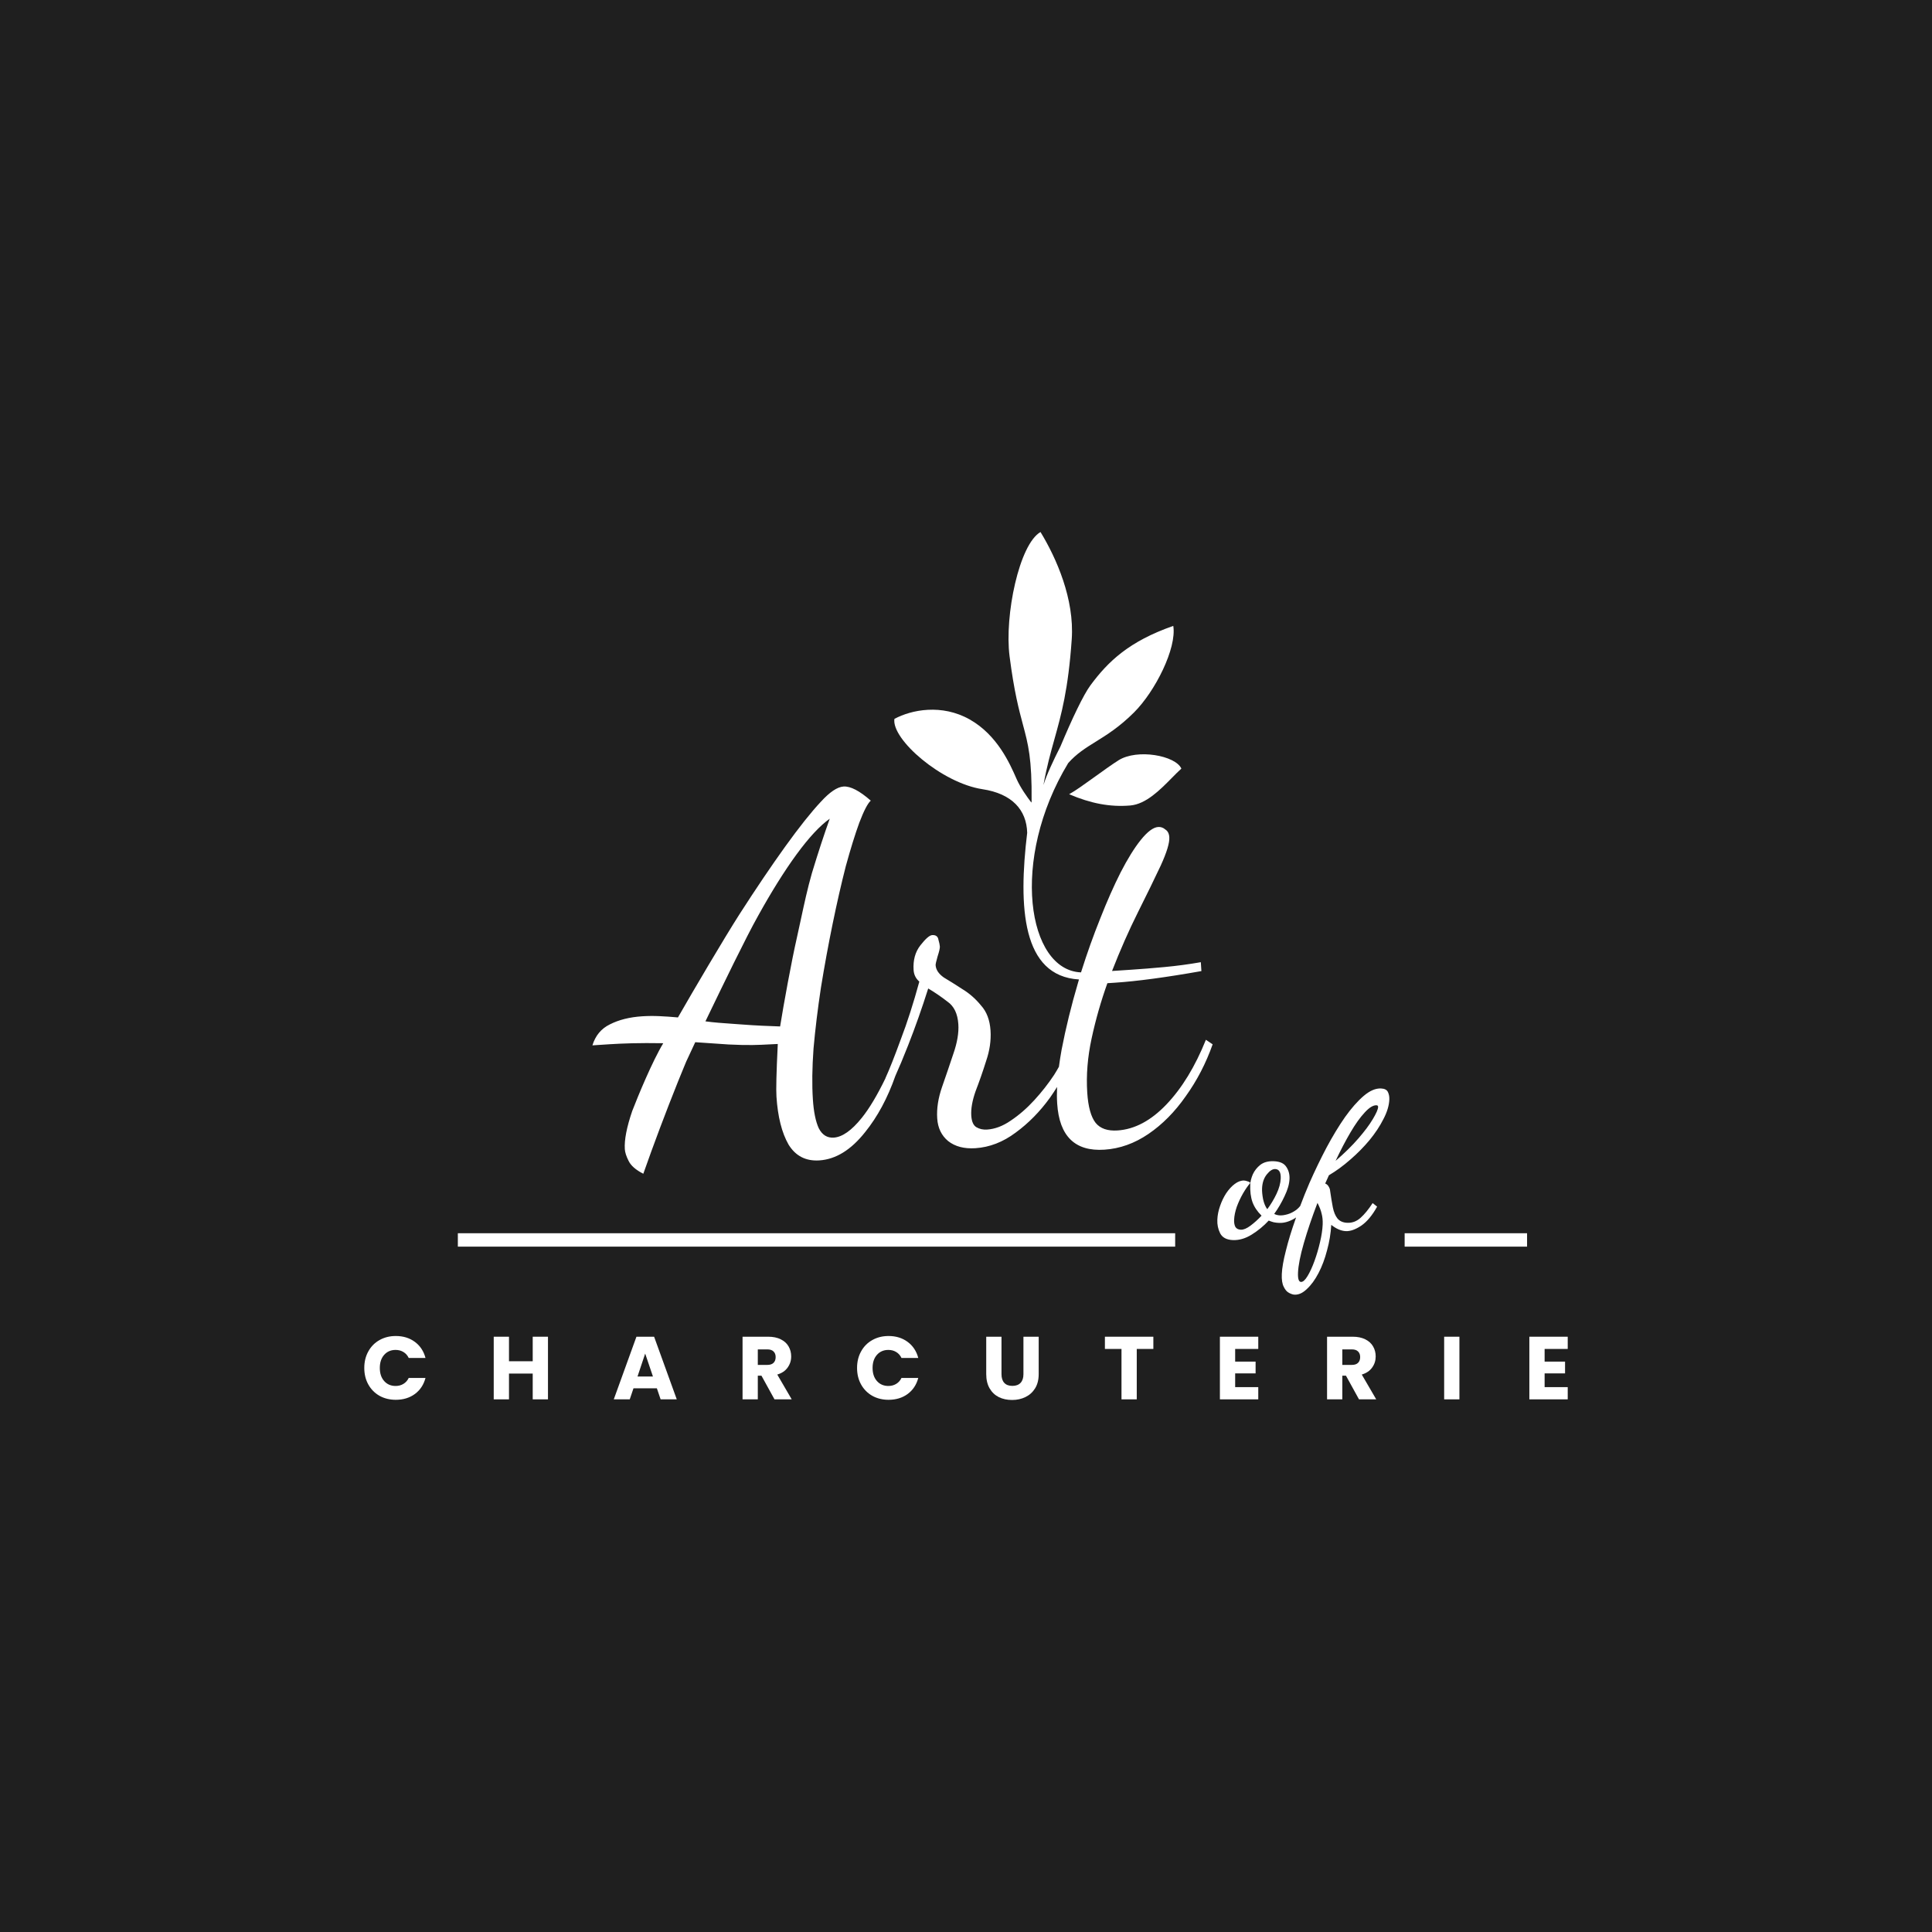 <svg xmlns="http://www.w3.org/2000/svg" width="300" height="300" viewBox="0 0 300 300" fill="none"><rect x="0" y="0" width="300" height="300" fill="#808080" stroke="none"/><g clip-path="url(#clip0_1117_83)"><rect width="300" height="300" fill="#1F1F1F"></rect><path fill-rule="evenodd" clip-rule="evenodd" d="M161.569 82.613C158.258 84.509 155.955 95.599 156.766 101.911C157.473 107.413 158.221 110.208 158.837 112.51C159.663 115.595 160.252 117.795 160.186 124.439L160.157 124.625C159.5 123.788 158.426 122.259 157.862 120.975L157.81 120.856C156.815 118.59 154.864 114.142 150.587 111.723C146.234 109.261 141.527 110.204 138.882 111.631C138.414 114.8 146.215 121.585 152.561 122.547C157.156 123.243 159.406 125.767 159.501 129.315C158.104 140.878 158.699 151.568 167.544 152.09L167.401 152.583C166.349 156.146 165.497 159.619 164.845 163.002C164.678 163.925 164.539 164.807 164.429 165.647C164.199 166.064 163.944 166.492 163.665 166.933C162.776 168.276 161.757 169.576 160.606 170.833C159.455 172.09 158.239 173.146 156.959 174.001C155.73 174.852 154.502 175.318 153.274 175.398C152.66 175.438 152.112 175.32 151.632 175.043C151.151 174.766 150.881 174.167 150.82 173.246C150.75 172.172 150.975 170.898 151.495 169.425C152.067 167.949 152.607 166.398 153.118 164.771C153.679 163.142 153.909 161.559 153.809 160.024C153.702 158.387 153.205 157.084 152.32 156.114C151.482 155.089 150.528 154.253 149.458 153.603C148.384 152.903 147.419 152.298 146.564 151.789C145.756 151.225 145.329 150.585 145.282 149.869C145.272 149.715 145.371 149.272 145.58 148.539C145.837 147.751 145.957 147.229 145.94 146.974C145.924 146.718 145.849 146.363 145.717 145.909C145.632 145.401 145.308 145.165 144.745 145.202C144.336 145.229 143.728 145.757 142.922 146.786C142.116 147.815 141.763 149.097 141.863 150.632C141.91 151.348 142.206 151.945 142.752 152.424C141.84 155.772 140.88 158.764 139.871 161.399C138.912 164.031 138.119 166.036 137.489 167.413L137.497 167.426C136.219 170.065 134.991 172.12 133.811 173.589C132.243 175.541 130.794 176.561 129.463 176.648C128.44 176.715 127.663 176.227 127.132 175.182C126.652 174.135 126.349 172.639 126.222 170.694C126.074 168.443 126.108 165.82 126.323 162.825C126.59 159.828 126.974 156.668 127.476 153.346C128.025 149.97 128.631 146.668 129.294 143.438C129.956 140.209 130.635 137.236 131.33 134.518C132.077 131.797 132.777 129.542 133.431 127.752C134.133 125.907 134.726 124.764 135.211 124.321C133.466 122.791 132.057 122.061 130.982 122.131C130.01 122.195 128.829 122.992 127.439 124.521C125.95 126.109 124.098 128.44 121.884 131.514C119.718 134.533 117.376 138.001 114.857 141.917C112.387 145.778 107.624 153.875 105.272 157.986C104.29 157.896 103.335 157.83 102.407 157.788C101.48 157.746 100.581 157.753 99.711 157.81C97.767 157.937 96.098 158.355 94.706 159.063C93.361 159.716 92.456 160.803 91.99 162.324L94.677 162.148C95.649 162.084 96.802 162.034 98.135 161.998C99.469 161.963 101.087 161.959 102.991 161.989C101.299 164.789 99.076 170.167 98.175 172.506C97.313 175.029 96.929 177.006 97.022 178.439C97.056 178.951 97.249 179.555 97.603 180.251C97.961 180.998 98.724 181.668 99.893 182.259C101.539 177.578 103.334 172.81 105.277 167.956C105.726 166.863 106.001 166.186 106.183 165.739C106.409 165.182 106.489 164.984 106.577 164.79C106.625 164.683 106.676 164.577 106.755 164.412C106.928 164.049 107.237 163.401 107.957 161.832C109.556 161.933 111.285 162.051 113.144 162.186C116.23 162.344 117.832 162.259 119.475 162.171L119.476 162.171C119.897 162.149 120.322 162.126 120.774 162.108C120.55 166.707 120.496 169.186 120.569 170.293C120.773 173.415 121.398 175.892 122.443 177.724C123.535 179.503 125.131 180.323 127.228 180.186C129.787 180.019 132.157 178.553 134.34 175.79C136.264 173.407 137.829 170.496 139.035 167.056C139.609 165.79 140.267 164.213 141.01 162.327C142.112 159.531 143.152 156.585 144.132 153.489C145.147 154.091 146.143 154.771 147.117 155.529C148.139 156.233 148.704 157.404 148.811 159.041C148.899 160.371 148.639 161.904 148.033 163.64C147.475 165.321 146.893 167.029 146.288 168.764C145.682 170.5 145.429 172.135 145.53 173.67C145.627 175.154 146.192 176.324 147.224 177.182C148.308 178.036 149.719 178.406 151.459 178.292C153.659 178.148 155.739 177.344 157.699 175.879C159.709 174.412 161.492 172.599 163.046 170.442C163.435 169.889 163.801 169.335 164.144 168.782C164.103 169.712 164.108 170.575 164.16 171.371C164.491 176.437 166.934 178.82 171.488 178.522C173.893 178.365 176.177 177.547 178.342 176.07C180.506 174.592 182.434 172.642 184.125 170.218C185.867 167.792 187.259 165.106 188.299 162.16L187.251 161.458C185.572 165.627 183.53 168.973 181.125 171.494C178.721 174.015 176.189 175.363 173.528 175.537C171.993 175.637 170.863 175.249 170.137 174.371C169.408 173.443 168.972 171.878 168.828 169.678C168.65 166.966 168.877 164.151 169.508 161.232C170.139 158.313 170.955 155.459 171.954 152.67L173.105 152.595C176.533 152.371 181.016 151.769 186.553 150.79L186.463 149.408C184.583 149.737 182.698 149.989 180.808 150.164C178.97 150.336 177.206 150.477 175.517 150.587L172.678 150.773C173.954 147.504 175.296 144.461 176.705 141.645C178.114 138.83 179.292 136.415 180.239 134.4C181.183 132.334 181.626 130.866 181.569 129.996C181.532 129.434 181.327 129.036 180.952 128.804C180.625 128.517 180.256 128.387 179.847 128.413C179.079 128.464 178.173 129.14 177.128 130.441C176.13 131.688 175.085 133.376 173.991 135.503C172.944 137.575 171.893 139.956 170.835 142.646C169.775 145.285 168.798 148.021 167.904 150.854L167.864 150.992C159.545 150.671 156.795 133.47 165.871 118.489C167.178 117.015 168.581 116.143 170.166 115.159C171.886 114.09 173.82 112.887 176.081 110.636C179.39 107.341 182.745 100.644 182.186 97.189C175.309 99.59 172.051 102.727 169.33 106.407C168.227 107.898 166.45 111.644 164.672 115.895C163.57 118.06 162.505 120.348 162.026 121.904C162.532 119.071 163.131 116.929 163.729 114.787C164.803 110.944 165.877 107.1 166.419 99.258C166.851 93.025 164.039 86.665 161.569 82.613ZM123.721 145.685C122.922 149.18 121.682 155.959 121.136 159.386L121.043 159.383C119.562 159.332 117.441 159.258 114.944 159.063C114.551 159.032 114.122 159.002 113.672 158.971C112.355 158.88 110.854 158.777 109.539 158.594C109.697 158.269 109.864 157.921 110.041 157.556C112.246 152.985 115.809 145.6 117.727 142.191C119.795 138.459 121.772 135.298 123.658 132.708C125.592 130.063 127.32 128.203 128.843 127.127C127.973 129.548 127.052 132.357 126.08 135.555C125.409 137.883 124.886 140.313 124.344 142.831C124.142 143.771 123.937 144.722 123.721 145.685Z" fill="white"></path><path d="M170.076 120.567C171.354 119.647 172.654 118.71 173.669 118.067C176.586 116.217 182.539 117.325 183.443 119.346C182.978 119.765 182.481 120.268 181.956 120.801L181.955 120.802L181.955 120.802L181.954 120.803L181.954 120.803C180.124 122.66 177.946 124.87 175.503 125.076C172.358 125.342 169.368 124.757 166.014 123.327C166.946 122.821 168.494 121.706 170.076 120.567Z" fill="white"></path><path d="M56.566 212.414C56.566 211.453 56.774 210.599 57.19 209.851C57.605 209.093 58.183 208.507 58.922 208.091C59.67 207.666 60.515 207.454 61.457 207.454C62.612 207.454 63.6 207.759 64.422 208.368C65.244 208.978 65.794 209.809 66.071 210.862H63.466C63.272 210.456 62.995 210.146 62.635 209.934C62.284 209.721 61.882 209.615 61.429 209.615C60.7 209.615 60.109 209.869 59.656 210.377C59.203 210.885 58.977 211.564 58.977 212.414C58.977 213.263 59.203 213.942 59.656 214.45C60.109 214.958 60.7 215.212 61.429 215.212C61.882 215.212 62.284 215.106 62.635 214.894C62.995 214.681 63.272 214.372 63.466 213.965H66.071C65.794 215.018 65.244 215.85 64.422 216.459C63.6 217.06 62.612 217.36 61.457 217.36C60.515 217.36 59.67 217.152 58.922 216.736C58.183 216.312 57.605 215.725 57.19 214.977C56.774 214.229 56.566 213.374 56.566 212.414Z" fill="white"></path><path d="M85.09 207.565V217.291H82.72V213.287H79.035V217.291H76.666V207.565H79.035V211.375H82.72V207.565H85.09Z" fill="white"></path><path fill-rule="evenodd" clip-rule="evenodd" d="M98.368 215.573L97.787 217.291H95.307L98.826 207.565H101.569L105.088 217.291H102.58L101.998 215.573H98.368ZM101.389 213.744L100.183 210.183L98.992 213.744H101.389Z" fill="white"></path><path fill-rule="evenodd" clip-rule="evenodd" d="M120.263 217.291L118.24 213.619H117.672V217.291H115.303V207.565H119.28C120.046 207.565 120.697 207.699 121.233 207.966C121.778 208.234 122.184 208.604 122.452 209.075C122.72 209.537 122.854 210.054 122.854 210.626C122.854 211.273 122.669 211.85 122.3 212.358C121.94 212.866 121.404 213.227 120.693 213.439L122.937 217.291H120.263ZM117.672 211.943H119.141C119.575 211.943 119.898 211.836 120.111 211.624C120.333 211.412 120.443 211.111 120.443 210.723C120.443 210.354 120.333 210.063 120.111 209.851C119.898 209.638 119.575 209.532 119.141 209.532H117.672V211.943Z" fill="white"></path><path d="M133.084 212.414C133.084 211.453 133.291 210.599 133.707 209.851C134.123 209.093 134.7 208.507 135.439 208.091C136.187 207.666 137.032 207.454 137.974 207.454C139.129 207.454 140.117 207.759 140.939 208.368C141.761 208.978 142.311 209.809 142.588 210.862H139.983C139.789 210.456 139.512 210.146 139.152 209.934C138.801 209.721 138.399 209.615 137.947 209.615C137.217 209.615 136.626 209.869 136.173 210.377C135.721 210.885 135.494 211.564 135.494 212.414C135.494 213.263 135.721 213.942 136.173 214.45C136.626 214.958 137.217 215.212 137.947 215.212C138.399 215.212 138.801 215.106 139.152 214.894C139.512 214.681 139.789 214.372 139.983 213.965H142.588C142.311 215.018 141.761 215.85 140.939 216.459C140.117 217.06 139.129 217.36 137.974 217.36C137.032 217.36 136.187 217.152 135.439 216.736C134.7 216.312 134.123 215.725 133.707 214.977C133.291 214.229 133.084 213.374 133.084 212.414Z" fill="white"></path><path d="M155.511 207.565V213.384C155.511 213.965 155.654 214.413 155.94 214.727C156.226 215.042 156.647 215.199 157.201 215.199C157.755 215.199 158.18 215.042 158.476 214.727C158.771 214.413 158.919 213.965 158.919 213.384V207.565H161.288V213.37C161.288 214.238 161.103 214.972 160.734 215.573C160.364 216.173 159.866 216.626 159.238 216.93C158.619 217.235 157.926 217.388 157.159 217.388C156.393 217.388 155.705 217.24 155.095 216.944C154.495 216.639 154.019 216.187 153.668 215.586C153.317 214.977 153.141 214.238 153.141 213.37V207.565H155.511Z" fill="white"></path><path d="M179.092 207.565V209.463H176.515V217.291H174.146V209.463H171.569V207.565H179.092Z" fill="white"></path><path d="M191.795 209.463V211.43H194.968V213.259H191.795V215.393H195.383V217.291H189.426V207.565H195.383V209.463H191.795Z" fill="white"></path><path fill-rule="evenodd" clip-rule="evenodd" d="M211.025 217.291L209.003 213.619H208.435V217.291H206.065V207.565H210.042C210.808 207.565 211.46 207.699 211.995 207.966C212.54 208.234 212.947 208.604 213.214 209.075C213.482 209.537 213.616 210.054 213.616 210.626C213.616 211.273 213.432 211.85 213.062 212.358C212.702 212.866 212.166 213.227 211.455 213.439L213.699 217.291H211.025ZM208.435 211.943H209.903C210.337 211.943 210.661 211.836 210.873 211.624C211.095 211.412 211.206 211.111 211.206 210.723C211.206 210.354 211.095 210.063 210.873 209.851C210.661 209.638 210.337 209.532 209.903 209.532H208.435V211.943Z" fill="white"></path><path d="M226.617 207.565V217.291H224.248V207.565H226.617Z" fill="white"></path><path d="M239.847 209.463V211.43H243.02V213.259H239.847V215.393H243.435V217.291H237.478V207.565H243.435V209.463H239.847Z" fill="white"></path><path fill-rule="evenodd" clip-rule="evenodd" d="M189.461 191.499C189.802 192.165 190.461 192.518 191.437 192.559C192.412 192.599 193.39 192.314 194.371 191.703C195.352 191.092 196.229 190.369 197.002 189.532C197.237 189.629 197.494 189.715 197.773 189.792C198.053 189.847 198.334 189.881 198.616 189.892C199.375 189.924 200.155 189.706 200.956 189.24C201.058 189.18 201.158 189.115 201.256 189.045L201.221 189.147C201.209 189.181 201.198 189.215 201.186 189.25C200.547 191.047 200.044 192.688 199.679 194.171C199.29 195.675 199.077 196.893 199.038 197.826C199.001 198.715 199.104 199.381 199.346 199.826C199.566 200.291 199.846 200.606 200.186 200.773C200.505 200.938 200.784 201.025 201.023 201.035C201.673 201.062 202.315 200.763 202.949 200.138C203.604 199.535 204.203 198.713 204.745 197.672C205.288 196.63 205.728 195.454 206.065 194.143C206.422 192.855 206.64 191.539 206.717 190.196C207.495 190.815 208.252 191.139 208.989 191.17C209.683 191.198 210.477 190.917 211.37 190.324C212.264 189.709 213.087 188.723 213.838 187.364L213.144 186.814C212.495 187.808 211.866 188.574 211.257 189.114C210.649 189.653 209.965 189.907 209.206 189.876C208.534 189.848 208.022 189.62 207.671 189.193C207.341 188.767 207.104 188.192 206.96 187.47C206.818 186.725 206.679 185.883 206.544 184.944C206.532 184.705 206.455 184.473 206.312 184.25C206.191 184.028 206.013 183.869 205.778 183.772L206.353 182.493C207.488 181.823 208.597 181.012 209.679 180.058C210.782 179.104 211.78 178.092 212.671 177.022C213.563 175.93 214.282 174.841 214.826 173.756C215.393 172.672 215.695 171.664 215.734 170.732C215.752 170.298 215.681 169.915 215.521 169.583C215.362 169.229 215 169.04 214.437 169.016C213.591 168.981 212.696 169.368 211.75 170.175C210.804 170.983 209.836 172.083 208.844 173.475C207.874 174.868 206.918 176.447 205.976 178.21C205.057 179.953 204.178 181.773 203.339 183.671C202.816 184.887 202.334 186.087 201.892 187.27C201.715 187.493 201.52 187.687 201.307 187.854C200.859 188.183 200.404 188.414 199.942 188.547C199.481 188.679 199.087 188.739 198.762 188.726C198.415 188.711 198.114 188.634 197.86 188.493C198.482 187.628 199.02 186.706 199.473 185.726C199.948 184.746 200.202 183.856 200.235 183.053C200.265 182.338 200.096 181.712 199.727 181.176C199.38 180.64 198.74 180.353 197.808 180.314C196.941 180.278 196.238 180.466 195.7 180.878C195.183 181.291 194.794 181.785 194.531 182.361C194.29 182.937 194.16 183.453 194.141 183.908C194.097 184.97 194.211 185.887 194.483 186.659C194.756 187.408 195.226 188.112 195.894 188.769C195.348 189.355 194.773 189.874 194.168 190.327C193.585 190.759 193.088 190.966 192.676 190.949C192.264 190.932 191.977 190.779 191.816 190.49C191.675 190.202 191.614 189.841 191.632 189.407C191.658 188.8 191.794 188.132 192.041 187.404C192.31 186.677 192.632 185.985 193.007 185.327C193.404 184.649 193.785 184.1 194.15 183.681C194.068 183.569 193.919 183.486 193.704 183.434C193.512 183.361 193.34 183.321 193.188 183.315C192.711 183.295 192.226 183.47 191.733 183.841C191.263 184.19 190.819 184.672 190.403 185.284C190.008 185.898 189.687 186.568 189.44 187.296C189.193 188.003 189.056 188.703 189.027 189.397C188.995 190.155 189.14 190.856 189.461 191.499ZM198.217 185.38C197.812 186.232 197.334 187.027 196.782 187.764C196.494 187.383 196.277 186.863 196.13 186.206C196.006 185.549 195.953 184.993 195.972 184.538C196.008 183.649 196.256 182.921 196.714 182.354C197.172 181.786 197.606 181.511 198.018 181.528C198.625 181.553 198.909 182.043 198.87 182.997C198.839 183.734 198.621 184.528 198.217 185.38ZM210.922 176.786C209.941 177.918 208.764 179.075 207.39 180.256C208.152 178.637 208.919 177.17 209.69 175.856C210.461 174.541 211.199 173.508 211.904 172.755C212.609 171.981 213.222 171.605 213.742 171.626C213.915 171.633 213.999 171.724 213.991 171.897C213.976 172.266 213.7 172.895 213.164 173.785C212.65 174.654 211.903 175.654 210.922 176.786ZM203.031 198.154C202.659 198.769 202.32 199.069 202.017 199.057C201.67 199.042 201.516 198.569 201.554 197.637C201.602 196.488 201.905 194.948 202.463 193.016C203.021 191.085 203.726 189.008 204.578 186.784C204.9 187.406 205.115 187.969 205.225 188.473C205.357 188.956 205.41 189.512 205.384 190.141C205.35 190.943 205.215 191.849 204.978 192.86C204.739 193.893 204.449 194.879 204.106 195.821C203.762 196.762 203.404 197.54 203.031 198.154Z" fill="white"></path><path d="M71.095 191.497H182.479V193.578H71.095V191.497Z" fill="white"></path><path d="M237.122 191.497H218.113V193.578H237.122V191.497Z" fill="white"></path></g><defs><clipPath id="clip0_1117_83"><rect width="300" height="300" fill="white"></rect></clipPath></defs></svg>